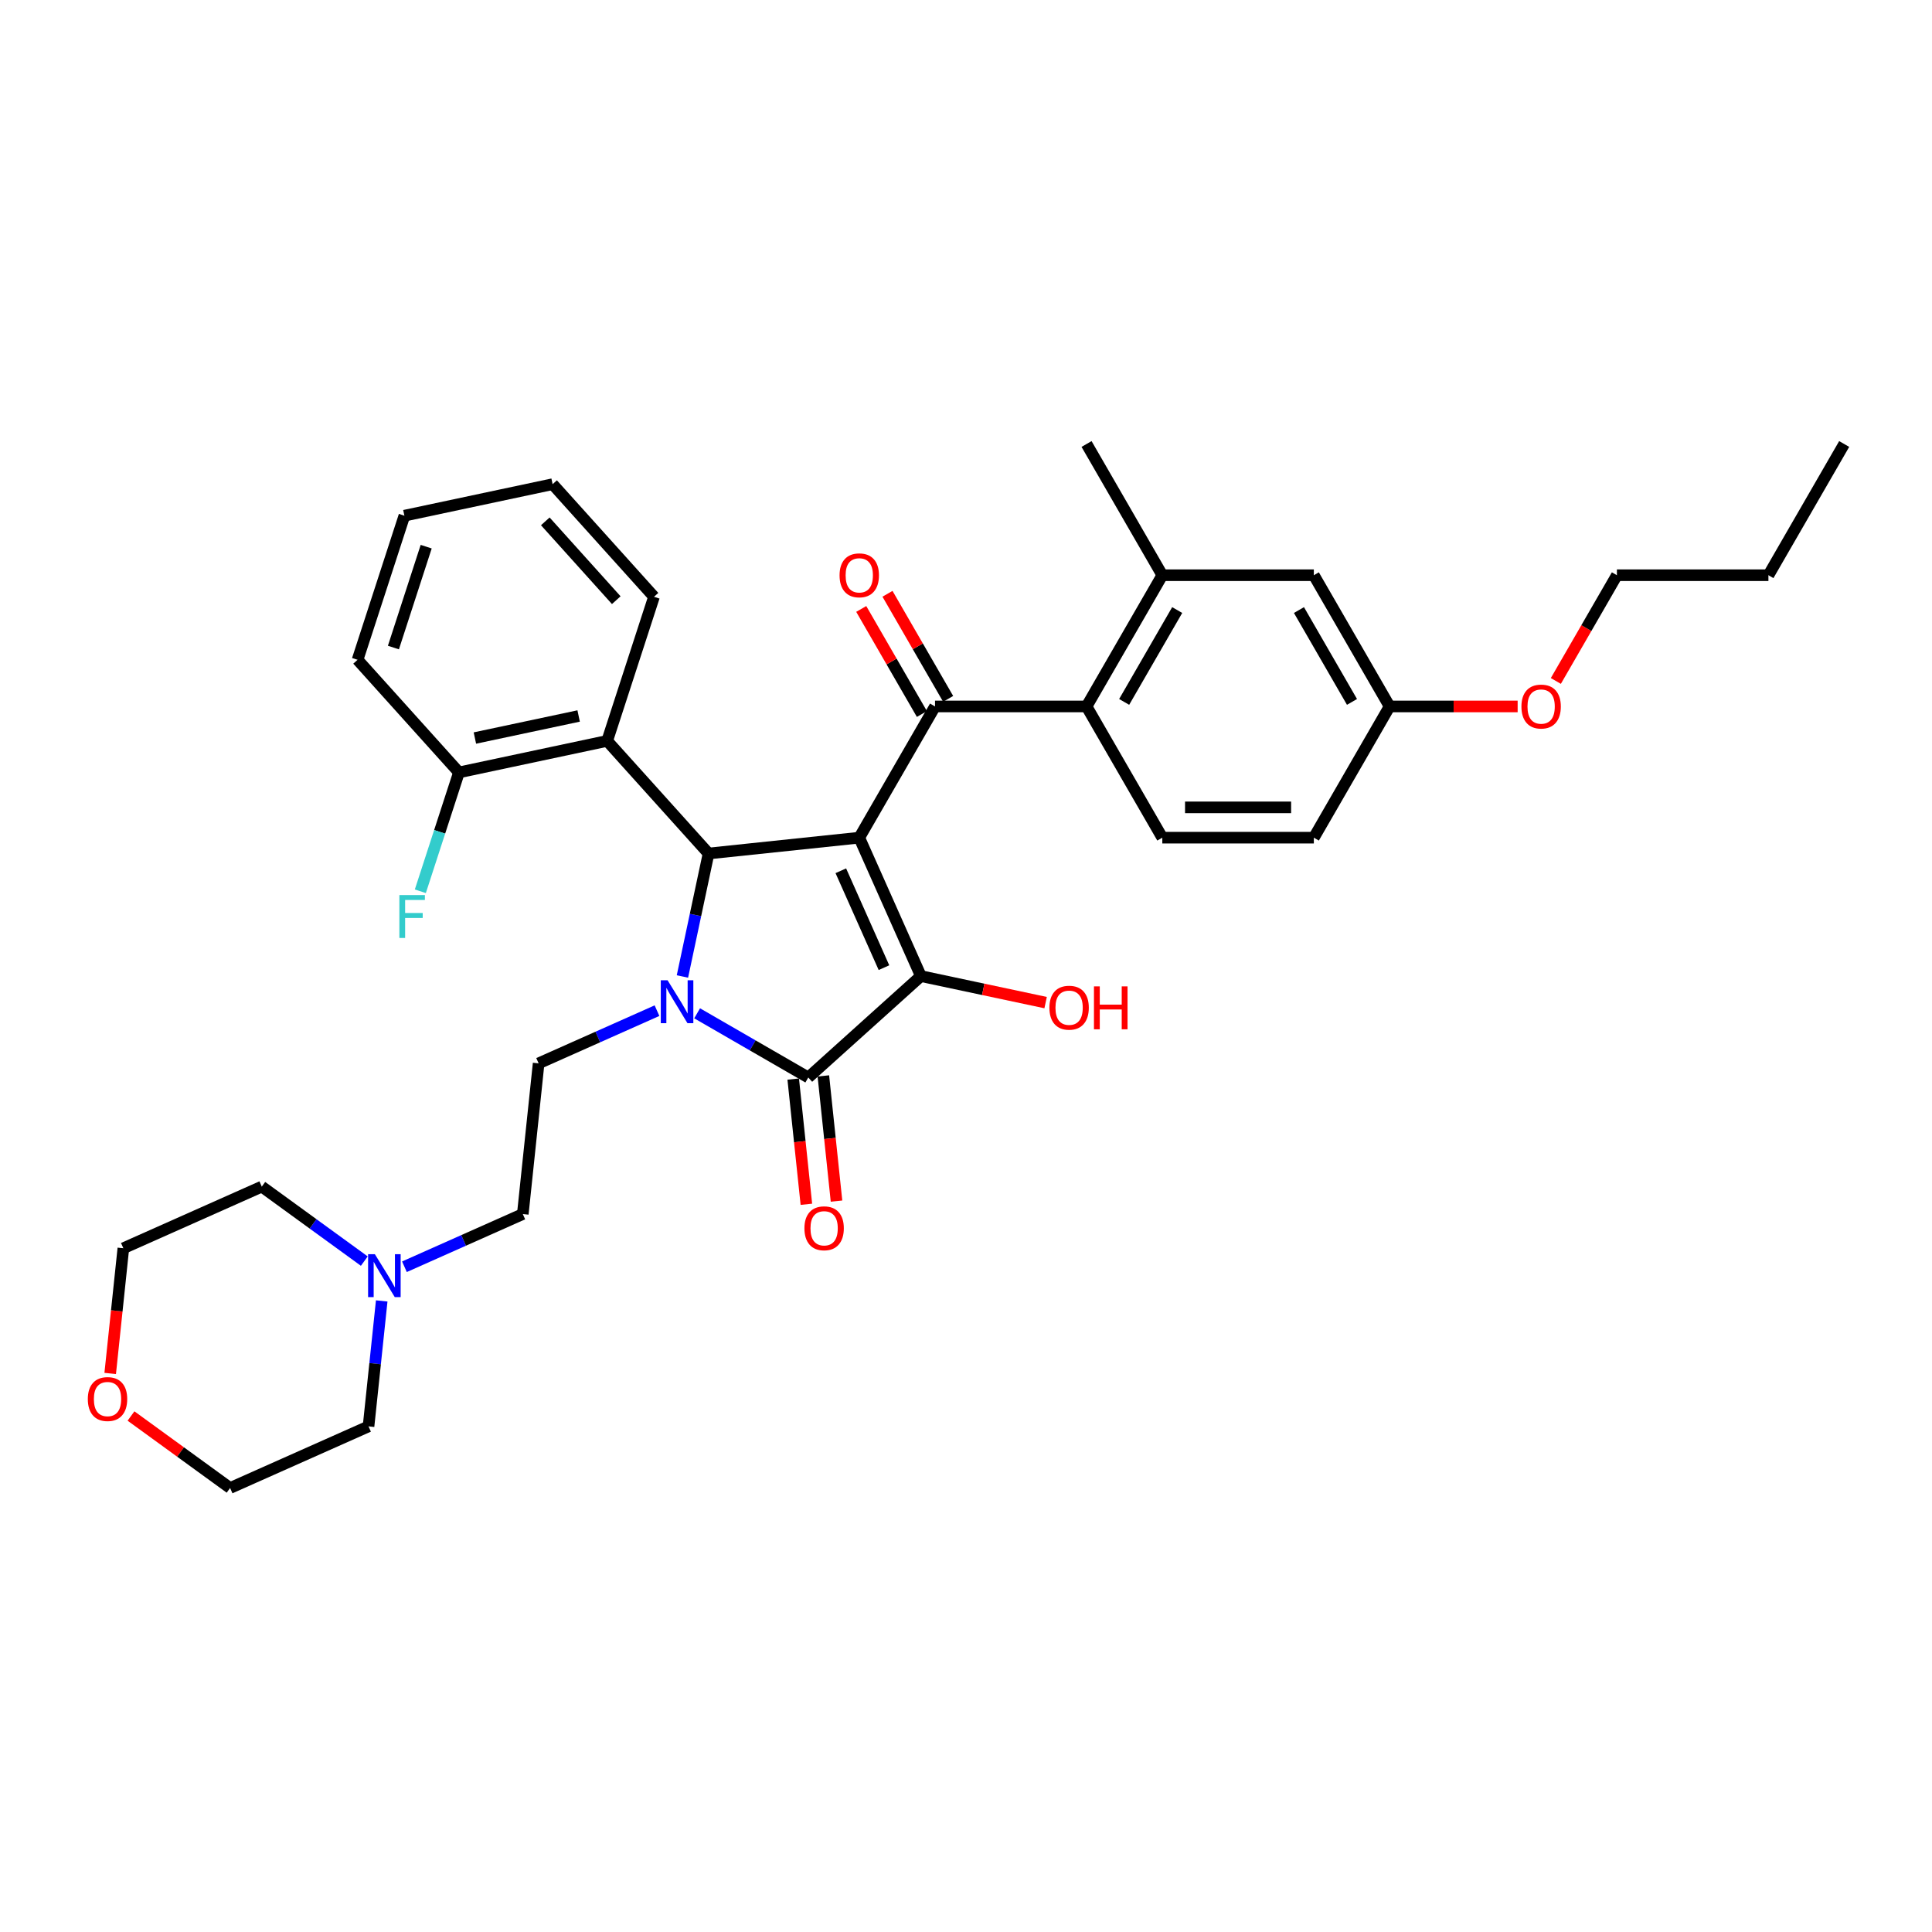 <?xml version='1.0' encoding='iso-8859-1'?>
<svg version='1.1' baseProfile='full'
              xmlns='http://www.w3.org/2000/svg'
                      xmlns:rdkit='http://www.rdkit.org/xml'
                      xmlns:xlink='http://www.w3.org/1999/xlink'
                  xml:space='preserve'
width='1000px' height='1000px' viewBox='0 0 1000 1000'>
<!-- END OF HEADER -->
<rect style='opacity:1.0;fill:#FFFFFF;stroke:none' width='1000' height='1000' x='0' y='0'> </rect>
<path class='bond-1' d='M 444.752,433.576 L 476.652,505.225' style='fill:none;fill-rule:evenodd;stroke:#000000;stroke-width:6px;stroke-linecap:butt;stroke-linejoin:miter;stroke-opacity:1' />
<path class='bond-1' d='M 435.207,450.703 L 457.537,500.858' style='fill:none;fill-rule:evenodd;stroke:#000000;stroke-width:6px;stroke-linecap:butt;stroke-linejoin:miter;stroke-opacity:1' />
<path class='bond-2' d='M 444.752,433.576 L 366.752,441.774' style='fill:none;fill-rule:evenodd;stroke:#000000;stroke-width:6px;stroke-linecap:butt;stroke-linejoin:miter;stroke-opacity:1' />
<path class='bond-4' d='M 444.752,433.576 L 483.967,365.654' style='fill:none;fill-rule:evenodd;stroke:#000000;stroke-width:6px;stroke-linecap:butt;stroke-linejoin:miter;stroke-opacity:1' />
<path class='bond-0' d='M 353.223,505.423 L 359.987,473.599' style='fill:none;fill-rule:evenodd;stroke:#0000FF;stroke-width:6px;stroke-linecap:butt;stroke-linejoin:miter;stroke-opacity:1' />
<path class='bond-0' d='M 359.987,473.599 L 366.752,441.774' style='fill:none;fill-rule:evenodd;stroke:#000000;stroke-width:6px;stroke-linecap:butt;stroke-linejoin:miter;stroke-opacity:1' />
<path class='bond-7' d='M 340.061,523.113 L 309.429,536.752' style='fill:none;fill-rule:evenodd;stroke:#0000FF;stroke-width:6px;stroke-linecap:butt;stroke-linejoin:miter;stroke-opacity:1' />
<path class='bond-7' d='M 309.429,536.752 L 278.796,550.39' style='fill:none;fill-rule:evenodd;stroke:#000000;stroke-width:6px;stroke-linecap:butt;stroke-linejoin:miter;stroke-opacity:1' />
<path class='bond-34' d='M 360.829,524.485 L 389.598,541.095' style='fill:none;fill-rule:evenodd;stroke:#0000FF;stroke-width:6px;stroke-linecap:butt;stroke-linejoin:miter;stroke-opacity:1' />
<path class='bond-34' d='M 389.598,541.095 L 418.367,557.705' style='fill:none;fill-rule:evenodd;stroke:#000000;stroke-width:6px;stroke-linecap:butt;stroke-linejoin:miter;stroke-opacity:1' />
<path class='bond-3' d='M 476.652,505.225 L 418.367,557.705' style='fill:none;fill-rule:evenodd;stroke:#000000;stroke-width:6px;stroke-linecap:butt;stroke-linejoin:miter;stroke-opacity:1' />
<path class='bond-15' d='M 476.652,505.225 L 508.932,512.086' style='fill:none;fill-rule:evenodd;stroke:#000000;stroke-width:6px;stroke-linecap:butt;stroke-linejoin:miter;stroke-opacity:1' />
<path class='bond-15' d='M 508.932,512.086 L 541.211,518.947' style='fill:none;fill-rule:evenodd;stroke:#FF0000;stroke-width:6px;stroke-linecap:butt;stroke-linejoin:miter;stroke-opacity:1' />
<path class='bond-6' d='M 366.752,441.774 L 314.272,383.489' style='fill:none;fill-rule:evenodd;stroke:#000000;stroke-width:6px;stroke-linecap:butt;stroke-linejoin:miter;stroke-opacity:1' />
<path class='bond-11' d='M 410.567,558.524 L 413.973,590.929' style='fill:none;fill-rule:evenodd;stroke:#000000;stroke-width:6px;stroke-linecap:butt;stroke-linejoin:miter;stroke-opacity:1' />
<path class='bond-11' d='M 413.973,590.929 L 417.379,623.333' style='fill:none;fill-rule:evenodd;stroke:#FF0000;stroke-width:6px;stroke-linecap:butt;stroke-linejoin:miter;stroke-opacity:1' />
<path class='bond-11' d='M 426.167,556.885 L 429.573,589.289' style='fill:none;fill-rule:evenodd;stroke:#000000;stroke-width:6px;stroke-linecap:butt;stroke-linejoin:miter;stroke-opacity:1' />
<path class='bond-11' d='M 429.573,589.289 L 432.979,621.693' style='fill:none;fill-rule:evenodd;stroke:#FF0000;stroke-width:6px;stroke-linecap:butt;stroke-linejoin:miter;stroke-opacity:1' />
<path class='bond-5' d='M 483.967,365.654 L 562.397,365.654' style='fill:none;fill-rule:evenodd;stroke:#000000;stroke-width:6px;stroke-linecap:butt;stroke-linejoin:miter;stroke-opacity:1' />
<path class='bond-12' d='M 490.759,361.732 L 475.059,334.539' style='fill:none;fill-rule:evenodd;stroke:#000000;stroke-width:6px;stroke-linecap:butt;stroke-linejoin:miter;stroke-opacity:1' />
<path class='bond-12' d='M 475.059,334.539 L 459.36,307.347' style='fill:none;fill-rule:evenodd;stroke:#FF0000;stroke-width:6px;stroke-linecap:butt;stroke-linejoin:miter;stroke-opacity:1' />
<path class='bond-12' d='M 477.175,369.575 L 461.475,342.382' style='fill:none;fill-rule:evenodd;stroke:#000000;stroke-width:6px;stroke-linecap:butt;stroke-linejoin:miter;stroke-opacity:1' />
<path class='bond-12' d='M 461.475,342.382 L 445.775,315.19' style='fill:none;fill-rule:evenodd;stroke:#FF0000;stroke-width:6px;stroke-linecap:butt;stroke-linejoin:miter;stroke-opacity:1' />
<path class='bond-8' d='M 562.397,365.654 L 601.611,297.731' style='fill:none;fill-rule:evenodd;stroke:#000000;stroke-width:6px;stroke-linecap:butt;stroke-linejoin:miter;stroke-opacity:1' />
<path class='bond-8' d='M 581.863,363.308 L 609.314,315.763' style='fill:none;fill-rule:evenodd;stroke:#000000;stroke-width:6px;stroke-linecap:butt;stroke-linejoin:miter;stroke-opacity:1' />
<path class='bond-10' d='M 562.397,365.654 L 601.611,433.576' style='fill:none;fill-rule:evenodd;stroke:#000000;stroke-width:6px;stroke-linecap:butt;stroke-linejoin:miter;stroke-opacity:1' />
<path class='bond-13' d='M 314.272,383.489 L 237.556,399.796' style='fill:none;fill-rule:evenodd;stroke:#000000;stroke-width:6px;stroke-linecap:butt;stroke-linejoin:miter;stroke-opacity:1' />
<path class='bond-13' d='M 299.503,370.592 L 245.802,382.006' style='fill:none;fill-rule:evenodd;stroke:#000000;stroke-width:6px;stroke-linecap:butt;stroke-linejoin:miter;stroke-opacity:1' />
<path class='bond-21' d='M 314.272,383.489 L 338.508,308.898' style='fill:none;fill-rule:evenodd;stroke:#000000;stroke-width:6px;stroke-linecap:butt;stroke-linejoin:miter;stroke-opacity:1' />
<path class='bond-16' d='M 278.796,550.39 L 270.598,628.39' style='fill:none;fill-rule:evenodd;stroke:#000000;stroke-width:6px;stroke-linecap:butt;stroke-linejoin:miter;stroke-opacity:1' />
<path class='bond-14' d='M 601.611,297.731 L 680.041,297.731' style='fill:none;fill-rule:evenodd;stroke:#000000;stroke-width:6px;stroke-linecap:butt;stroke-linejoin:miter;stroke-opacity:1' />
<path class='bond-25' d='M 601.611,297.731 L 562.397,229.809' style='fill:none;fill-rule:evenodd;stroke:#000000;stroke-width:6px;stroke-linecap:butt;stroke-linejoin:miter;stroke-opacity:1' />
<path class='bond-9' d='M 209.333,655.667 L 239.965,642.029' style='fill:none;fill-rule:evenodd;stroke:#0000FF;stroke-width:6px;stroke-linecap:butt;stroke-linejoin:miter;stroke-opacity:1' />
<path class='bond-9' d='M 239.965,642.029 L 270.598,628.39' style='fill:none;fill-rule:evenodd;stroke:#000000;stroke-width:6px;stroke-linecap:butt;stroke-linejoin:miter;stroke-opacity:1' />
<path class='bond-23' d='M 188.565,652.746 L 162.031,633.468' style='fill:none;fill-rule:evenodd;stroke:#0000FF;stroke-width:6px;stroke-linecap:butt;stroke-linejoin:miter;stroke-opacity:1' />
<path class='bond-23' d='M 162.031,633.468 L 135.498,614.191' style='fill:none;fill-rule:evenodd;stroke:#000000;stroke-width:6px;stroke-linecap:butt;stroke-linejoin:miter;stroke-opacity:1' />
<path class='bond-24' d='M 197.575,673.357 L 194.163,705.824' style='fill:none;fill-rule:evenodd;stroke:#0000FF;stroke-width:6px;stroke-linecap:butt;stroke-linejoin:miter;stroke-opacity:1' />
<path class='bond-24' d='M 194.163,705.824 L 190.751,738.291' style='fill:none;fill-rule:evenodd;stroke:#000000;stroke-width:6px;stroke-linecap:butt;stroke-linejoin:miter;stroke-opacity:1' />
<path class='bond-19' d='M 601.611,433.576 L 680.041,433.576' style='fill:none;fill-rule:evenodd;stroke:#000000;stroke-width:6px;stroke-linecap:butt;stroke-linejoin:miter;stroke-opacity:1' />
<path class='bond-19' d='M 613.376,417.89 L 668.277,417.89' style='fill:none;fill-rule:evenodd;stroke:#000000;stroke-width:6px;stroke-linecap:butt;stroke-linejoin:miter;stroke-opacity:1' />
<path class='bond-20' d='M 237.556,399.796 L 227.561,430.558' style='fill:none;fill-rule:evenodd;stroke:#000000;stroke-width:6px;stroke-linecap:butt;stroke-linejoin:miter;stroke-opacity:1' />
<path class='bond-20' d='M 227.561,430.558 L 217.565,461.32' style='fill:none;fill-rule:evenodd;stroke:#33CCCC;stroke-width:6px;stroke-linecap:butt;stroke-linejoin:miter;stroke-opacity:1' />
<path class='bond-28' d='M 237.556,399.796 L 185.076,341.511' style='fill:none;fill-rule:evenodd;stroke:#000000;stroke-width:6px;stroke-linecap:butt;stroke-linejoin:miter;stroke-opacity:1' />
<path class='bond-35' d='M 680.041,297.731 L 719.256,365.654' style='fill:none;fill-rule:evenodd;stroke:#000000;stroke-width:6px;stroke-linecap:butt;stroke-linejoin:miter;stroke-opacity:1' />
<path class='bond-35' d='M 672.339,315.763 L 699.789,363.308' style='fill:none;fill-rule:evenodd;stroke:#000000;stroke-width:6px;stroke-linecap:butt;stroke-linejoin:miter;stroke-opacity:1' />
<path class='bond-17' d='M 67.807,732.923 L 93.454,751.557' style='fill:none;fill-rule:evenodd;stroke:#FF0000;stroke-width:6px;stroke-linecap:butt;stroke-linejoin:miter;stroke-opacity:1' />
<path class='bond-17' d='M 93.454,751.557 L 119.101,770.191' style='fill:none;fill-rule:evenodd;stroke:#000000;stroke-width:6px;stroke-linecap:butt;stroke-linejoin:miter;stroke-opacity:1' />
<path class='bond-37' d='M 57.037,710.899 L 60.443,678.495' style='fill:none;fill-rule:evenodd;stroke:#FF0000;stroke-width:6px;stroke-linecap:butt;stroke-linejoin:miter;stroke-opacity:1' />
<path class='bond-37' d='M 60.443,678.495 L 63.849,646.091' style='fill:none;fill-rule:evenodd;stroke:#000000;stroke-width:6px;stroke-linecap:butt;stroke-linejoin:miter;stroke-opacity:1' />
<path class='bond-18' d='M 719.256,365.654 L 680.041,433.576' style='fill:none;fill-rule:evenodd;stroke:#000000;stroke-width:6px;stroke-linecap:butt;stroke-linejoin:miter;stroke-opacity:1' />
<path class='bond-22' d='M 719.256,365.654 L 752.393,365.654' style='fill:none;fill-rule:evenodd;stroke:#000000;stroke-width:6px;stroke-linecap:butt;stroke-linejoin:miter;stroke-opacity:1' />
<path class='bond-22' d='M 752.393,365.654 L 785.529,365.654' style='fill:none;fill-rule:evenodd;stroke:#FF0000;stroke-width:6px;stroke-linecap:butt;stroke-linejoin:miter;stroke-opacity:1' />
<path class='bond-31' d='M 338.508,308.898 L 286.028,250.613' style='fill:none;fill-rule:evenodd;stroke:#000000;stroke-width:6px;stroke-linecap:butt;stroke-linejoin:miter;stroke-opacity:1' />
<path class='bond-31' d='M 318.979,310.651 L 282.243,269.852' style='fill:none;fill-rule:evenodd;stroke:#000000;stroke-width:6px;stroke-linecap:butt;stroke-linejoin:miter;stroke-opacity:1' />
<path class='bond-29' d='M 805.302,352.462 L 821.102,325.096' style='fill:none;fill-rule:evenodd;stroke:#FF0000;stroke-width:6px;stroke-linecap:butt;stroke-linejoin:miter;stroke-opacity:1' />
<path class='bond-29' d='M 821.102,325.096 L 836.901,297.731' style='fill:none;fill-rule:evenodd;stroke:#000000;stroke-width:6px;stroke-linecap:butt;stroke-linejoin:miter;stroke-opacity:1' />
<path class='bond-26' d='M 135.498,614.191 L 63.849,646.091' style='fill:none;fill-rule:evenodd;stroke:#000000;stroke-width:6px;stroke-linecap:butt;stroke-linejoin:miter;stroke-opacity:1' />
<path class='bond-27' d='M 190.751,738.291 L 119.101,770.191' style='fill:none;fill-rule:evenodd;stroke:#000000;stroke-width:6px;stroke-linecap:butt;stroke-linejoin:miter;stroke-opacity:1' />
<path class='bond-36' d='M 185.076,341.511 L 209.312,266.92' style='fill:none;fill-rule:evenodd;stroke:#000000;stroke-width:6px;stroke-linecap:butt;stroke-linejoin:miter;stroke-opacity:1' />
<path class='bond-36' d='M 203.63,335.17 L 220.595,282.956' style='fill:none;fill-rule:evenodd;stroke:#000000;stroke-width:6px;stroke-linecap:butt;stroke-linejoin:miter;stroke-opacity:1' />
<path class='bond-30' d='M 836.901,297.731 L 915.331,297.731' style='fill:none;fill-rule:evenodd;stroke:#000000;stroke-width:6px;stroke-linecap:butt;stroke-linejoin:miter;stroke-opacity:1' />
<path class='bond-32' d='M 915.331,297.731 L 954.545,229.809' style='fill:none;fill-rule:evenodd;stroke:#000000;stroke-width:6px;stroke-linecap:butt;stroke-linejoin:miter;stroke-opacity:1' />
<path class='bond-33' d='M 286.028,250.613 L 209.312,266.92' style='fill:none;fill-rule:evenodd;stroke:#000000;stroke-width:6px;stroke-linecap:butt;stroke-linejoin:miter;stroke-opacity:1' />
<path  class='atom-1' d='M 345.536 507.384
L 352.814 519.149
Q 353.535 520.309, 354.696 522.411
Q 355.857 524.513, 355.92 524.639
L 355.92 507.384
L 358.869 507.384
L 358.869 529.595
L 355.826 529.595
L 348.014 516.733
Q 347.104 515.227, 346.132 513.502
Q 345.19 511.776, 344.908 511.243
L 344.908 529.595
L 342.022 529.595
L 342.022 507.384
L 345.536 507.384
' fill='#0000FF'/>
<path  class='atom-10' d='M 194.039 649.185
L 201.317 660.949
Q 202.039 662.11, 203.2 664.212
Q 204.36 666.314, 204.423 666.439
L 204.423 649.185
L 207.372 649.185
L 207.372 671.396
L 204.329 671.396
L 196.517 658.534
Q 195.608 657.028, 194.635 655.302
Q 193.694 653.577, 193.412 653.044
L 193.412 671.396
L 190.525 671.396
L 190.525 649.185
L 194.039 649.185
' fill='#0000FF'/>
<path  class='atom-12' d='M 416.37 635.768
Q 416.37 630.434, 419.005 627.454
Q 421.64 624.474, 426.566 624.474
Q 431.491 624.474, 434.126 627.454
Q 436.761 630.434, 436.761 635.768
Q 436.761 641.164, 434.095 644.238
Q 431.428 647.281, 426.566 647.281
Q 421.672 647.281, 419.005 644.238
Q 416.37 641.195, 416.37 635.768
M 426.566 644.771
Q 429.954 644.771, 431.773 642.512
Q 433.624 640.222, 433.624 635.768
Q 433.624 631.407, 431.773 629.211
Q 429.954 626.983, 426.566 626.983
Q 423.177 626.983, 421.326 629.179
Q 419.507 631.375, 419.507 635.768
Q 419.507 640.254, 421.326 642.512
Q 423.177 644.771, 426.566 644.771
' fill='#FF0000'/>
<path  class='atom-13' d='M 434.556 297.794
Q 434.556 292.461, 437.191 289.481
Q 439.826 286.5, 444.752 286.5
Q 449.677 286.5, 452.312 289.481
Q 454.948 292.461, 454.948 297.794
Q 454.948 303.19, 452.281 306.265
Q 449.615 309.308, 444.752 309.308
Q 439.858 309.308, 437.191 306.265
Q 434.556 303.221, 434.556 297.794
M 444.752 306.798
Q 448.14 306.798, 449.96 304.539
Q 451.811 302.249, 451.811 297.794
Q 451.811 293.433, 449.96 291.237
Q 448.14 289.01, 444.752 289.01
Q 441.364 289.01, 439.513 291.206
Q 437.693 293.402, 437.693 297.794
Q 437.693 302.28, 439.513 304.539
Q 441.364 306.798, 444.752 306.798
' fill='#FF0000'/>
<path  class='atom-16' d='M 543.172 521.594
Q 543.172 516.261, 545.807 513.281
Q 548.443 510.3, 553.368 510.3
Q 558.293 510.3, 560.929 513.281
Q 563.564 516.261, 563.564 521.594
Q 563.564 526.99, 560.897 530.065
Q 558.231 533.108, 553.368 533.108
Q 548.474 533.108, 545.807 530.065
Q 543.172 527.021, 543.172 521.594
M 553.368 530.598
Q 556.756 530.598, 558.576 528.339
Q 560.427 526.049, 560.427 521.594
Q 560.427 517.233, 558.576 515.037
Q 556.756 512.81, 553.368 512.81
Q 549.98 512.81, 548.129 515.006
Q 546.309 517.202, 546.309 521.594
Q 546.309 526.08, 548.129 528.339
Q 549.98 530.598, 553.368 530.598
' fill='#FF0000'/>
<path  class='atom-16' d='M 566.231 510.551
L 569.242 510.551
L 569.242 519.994
L 580.599 519.994
L 580.599 510.551
L 583.611 510.551
L 583.611 532.763
L 580.599 532.763
L 580.599 522.504
L 569.242 522.504
L 569.242 532.763
L 566.231 532.763
L 566.231 510.551
' fill='#FF0000'/>
<path  class='atom-18' d='M 45.455 724.154
Q 45.455 718.82, 48.09 715.84
Q 50.725 712.86, 55.65 712.86
Q 60.576 712.86, 63.211 715.84
Q 65.846 718.82, 65.846 724.154
Q 65.846 729.55, 63.18 732.624
Q 60.513 735.667, 55.65 735.667
Q 50.756 735.667, 48.09 732.624
Q 45.455 729.581, 45.455 724.154
M 55.65 733.157
Q 59.039 733.157, 60.858 730.899
Q 62.709 728.609, 62.709 724.154
Q 62.709 719.793, 60.858 717.597
Q 59.039 715.37, 55.65 715.37
Q 52.262 715.37, 50.411 717.566
Q 48.592 719.762, 48.592 724.154
Q 48.592 728.64, 50.411 730.899
Q 52.262 733.157, 55.65 733.157
' fill='#FF0000'/>
<path  class='atom-21' d='M 206.716 463.281
L 219.924 463.281
L 219.924 465.822
L 209.696 465.822
L 209.696 472.567
L 218.794 472.567
L 218.794 475.14
L 209.696 475.14
L 209.696 485.492
L 206.716 485.492
L 206.716 463.281
' fill='#33CCCC'/>
<path  class='atom-23' d='M 787.49 365.716
Q 787.49 360.383, 790.125 357.403
Q 792.76 354.422, 797.686 354.422
Q 802.611 354.422, 805.247 357.403
Q 807.882 360.383, 807.882 365.716
Q 807.882 371.112, 805.215 374.187
Q 802.549 377.23, 797.686 377.23
Q 792.792 377.23, 790.125 374.187
Q 787.49 371.144, 787.49 365.716
M 797.686 374.72
Q 801.074 374.72, 802.894 372.461
Q 804.745 370.171, 804.745 365.716
Q 804.745 361.356, 802.894 359.16
Q 801.074 356.932, 797.686 356.932
Q 794.298 356.932, 792.447 359.128
Q 790.627 361.324, 790.627 365.716
Q 790.627 370.202, 792.447 372.461
Q 794.298 374.72, 797.686 374.72
' fill='#FF0000'/>
</svg>
